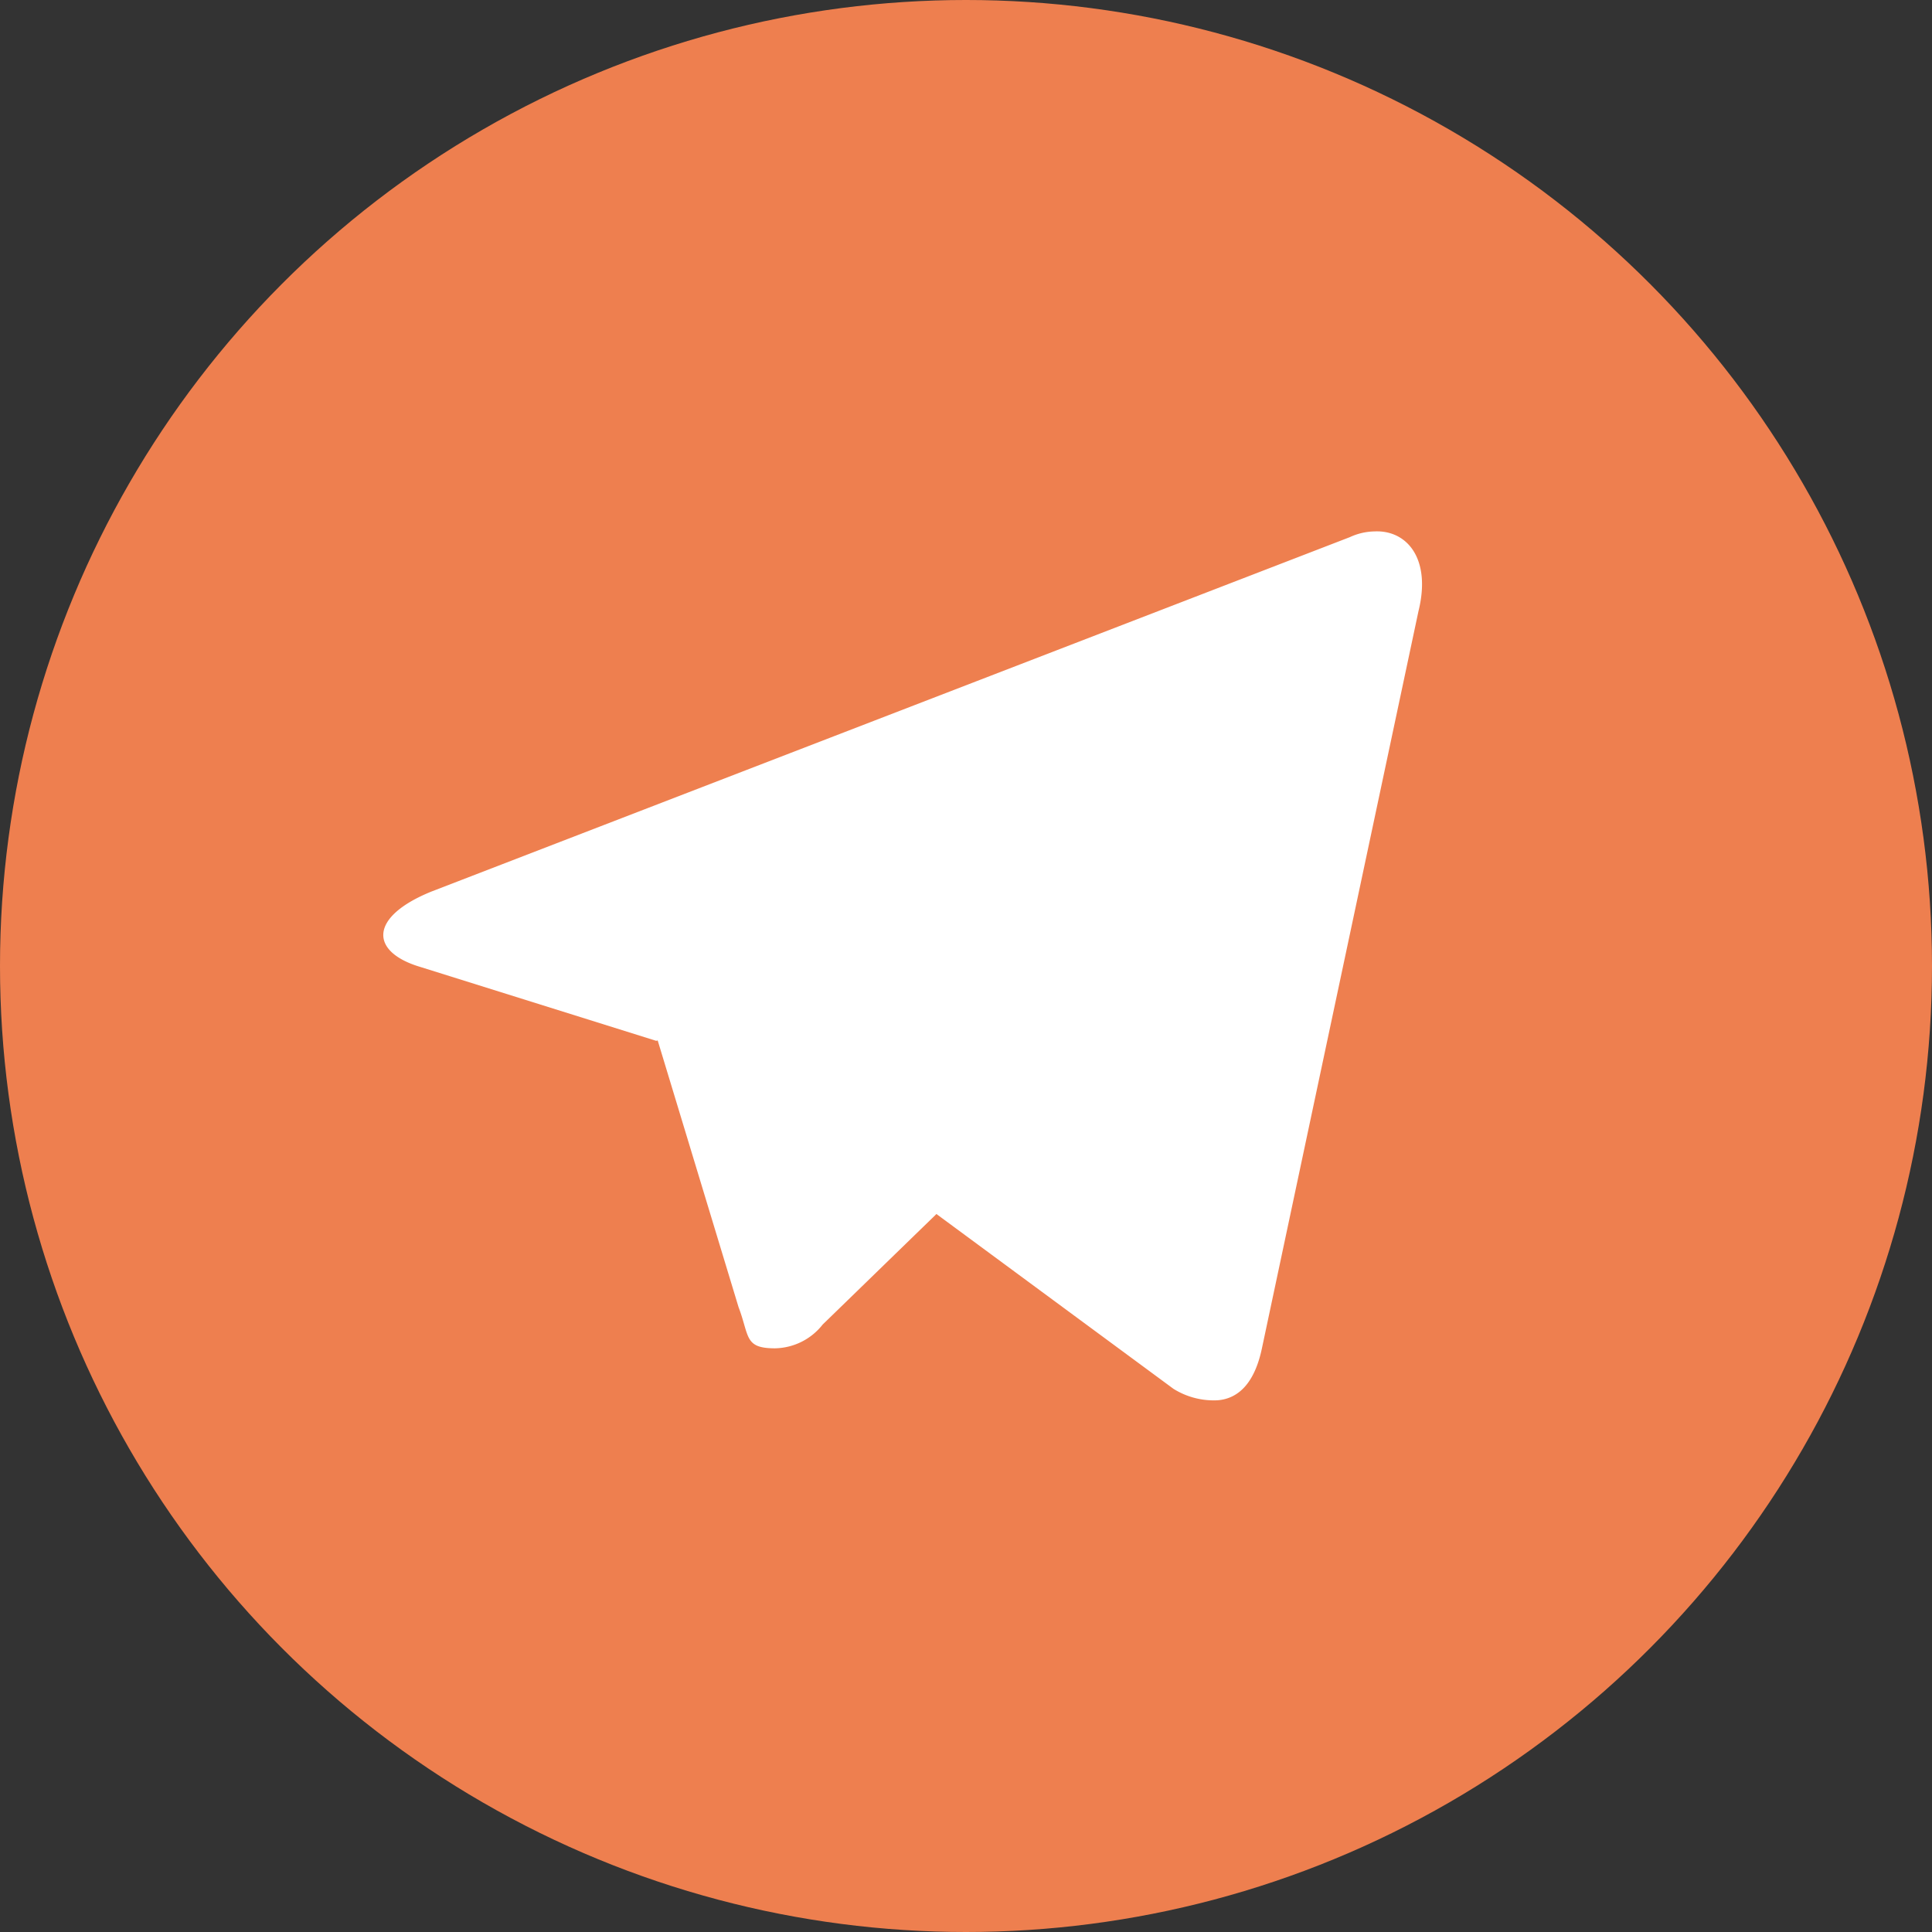 <svg xmlns="http://www.w3.org/2000/svg" xmlns:xlink="http://www.w3.org/1999/xlink" width="52" height="52" viewBox="0 0 52 52">
  <rect x="0" y="0" width="52" height="52" fill="#333333" stroke="none"/>
  <defs>
    <clipPath id="clip-path">
      <rect id="Rechteck_80" data-name="Rechteck 80" width="27.959" height="23.393" fill="#fff"/>
    </clipPath>
  </defs>
  <g id="Gruppe_27" data-name="Gruppe 27" transform="translate(-908 -642)">
    <circle id="Ellipse_2" data-name="Ellipse 2" cx="26" cy="26" r="26" transform="translate(908 642)" fill="#ee7f4f"/>
    <g id="Gruppe_26" data-name="Gruppe 26" transform="translate(918.315 656.303)">
      <g id="Gruppe_25" data-name="Gruppe 25" transform="translate(0 0)" clip-path="url(#clip-path)">
        <path id="Pfad_6" data-name="Pfad 6" d="M26.68,0a1.647,1.647,0,0,0-.663.154L1.3,9.692c-1.689.684-1.668,1.625-.3,2.031l6.35,1.989.018-.011.021.007,2.173,7.167c.3.791.149,1.112.983,1.112a1.668,1.668,0,0,0,1.283-.641c.226-.217,1.543-1.5,3.024-2.937l.037-.037,6.381,4.706a2.047,2.047,0,0,0,1.18.308c.587-.042,1.01-.493,1.2-1.4L27.864,2.144C28.213.731,27.551-.041,26.68,0" transform="translate(0 0)" fill="#fff"/>
      </g>
    </g>
  </g>
</svg>
